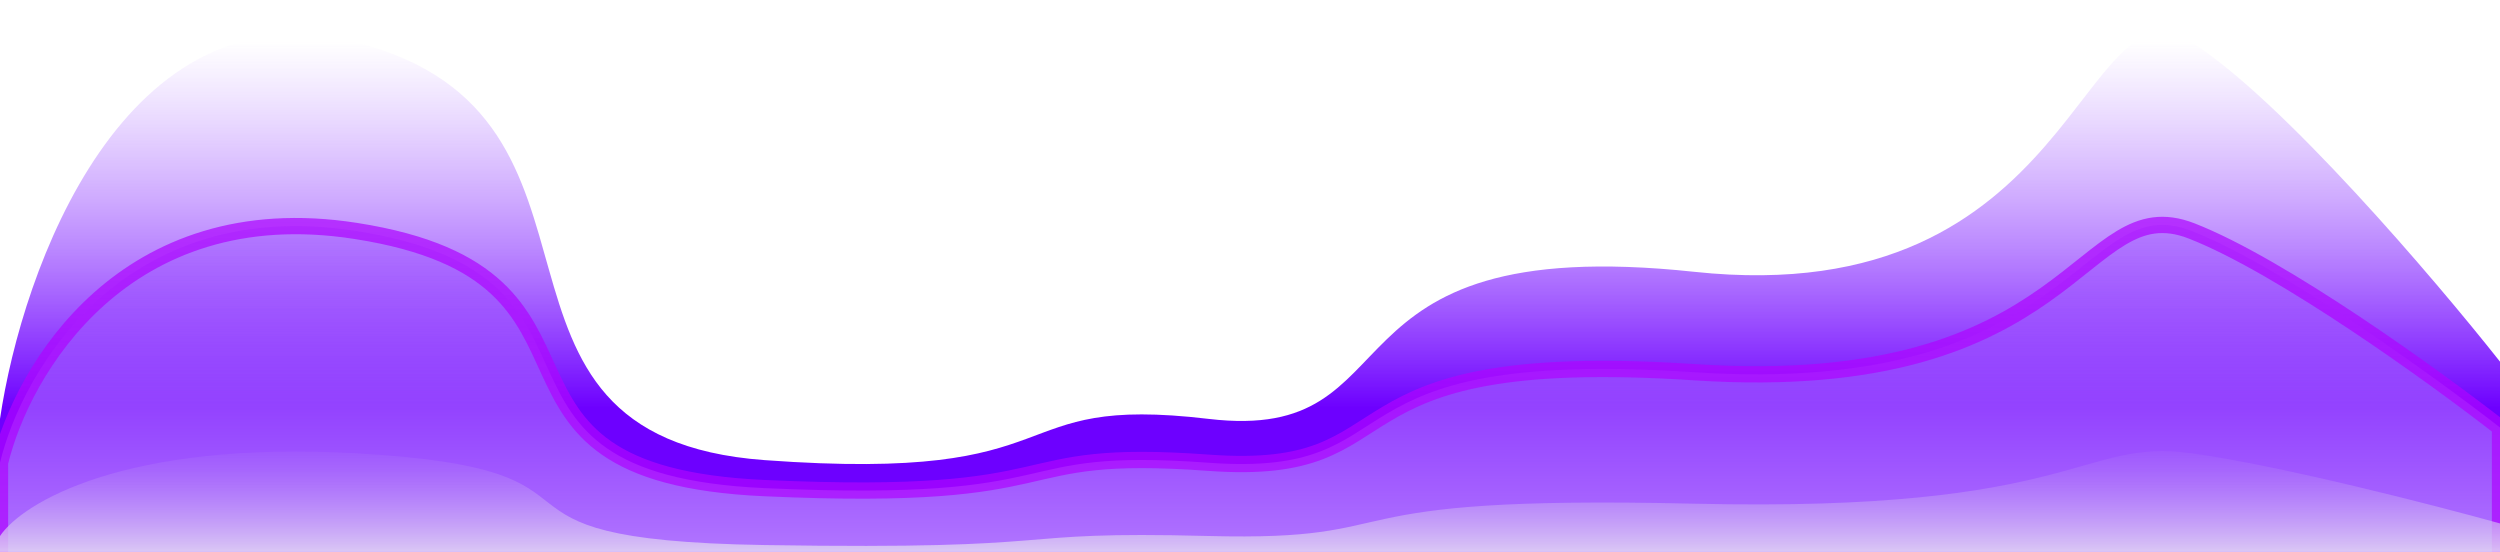 <svg width="1536" height="339" viewBox="0 0 1536 339" fill="none" xmlns="http://www.w3.org/2000/svg">
<g style="mix-blend-mode:lighten" filter="url(#filter0_f_11_764)">
<path d="M0 257.371C13.601 165.238 76.347 -10.028 218.522 25.982C396.241 70.994 273.832 268.273 469.686 282.691C665.54 297.109 612.042 241.899 742.612 257.371C873.181 272.844 804.269 141.677 1040.93 166.996C1277.58 192.315 1277.58 -17.623 1346.49 25.982C1401.62 60.866 1495.8 171.333 1536 222.206V359L0 359L0 257.371Z" fill="url(#paint0_linear_11_764)"/>
<path d="M0 284.316C13.601 227.599 76.347 119.708 218.522 141.875C396.241 169.584 273.832 291.027 469.686 299.902C665.54 308.778 612.043 274.791 742.612 284.316C873.181 293.841 804.269 213.096 1040.93 228.682C1277.58 244.268 1277.58 115.032 1346.49 141.875C1401.62 163.35 1495.8 231.352 1536 262.668V346.877L0 346.877L0 284.316Z" fill="url(#paint1_linear_11_764)" stroke="#AF05FF" stroke-opacity="0.7" stroke-width="10"/>
<path d="M6.10352e-05 329.315C13.601 309.076 76.347 270.576 218.522 278.486C396.241 288.374 273.832 331.71 469.686 334.877C665.54 338.044 612.043 325.916 742.612 329.315C873.181 332.714 804.269 303.901 1040.93 309.463C1277.58 315.024 1277.58 268.908 1346.49 278.486C1401.62 286.149 1495.8 310.415 1536 321.59V351.64L6.10352e-05 351.64L6.10352e-05 329.315Z" fill="url(#paint2_linear_11_764)"/>
</g>
<defs>
<filter id="filter0_f_11_764" x="-39" y="-14" width="1614" height="407" filterUnits="userSpaceOnUse" color-interpolation-filters="sRGB">
<feFlood flood-opacity="0" result="BackgroundImageFix"/>
<feBlend mode="normal" in="SourceGraphic" in2="BackgroundImageFix" result="shape"/>
<feGaussianBlur stdDeviation="17" result="effect1_foregroundBlur_11_764"/>
</filter>
<linearGradient id="paint0_linear_11_764" x1="1088.08" y1="250.546" x2="1088.08" y2="25.412" gradientUnits="userSpaceOnUse">
<stop stop-color="#6D00FF"/>
<stop offset="1" stop-color="#A765FF" stop-opacity="0"/>
</linearGradient>
<linearGradient id="paint1_linear_11_764" x1="1008.28" y1="352.939" x2="1008.28" y2="40.132" gradientUnits="userSpaceOnUse">
<stop stop-color="#B67FFF"/>
<stop offset="1" stop-color="#862BFF" stop-opacity="0"/>
</linearGradient>
<linearGradient id="paint2_linear_11_764" x1="1008.28" y1="353.803" x2="1008.28" y2="242.18" gradientUnits="userSpaceOnUse">
<stop stop-color="#EEEDF1"/>
<stop offset="1" stop-color="#862BFF" stop-opacity="0"/>
</linearGradient>
</defs>
</svg>
